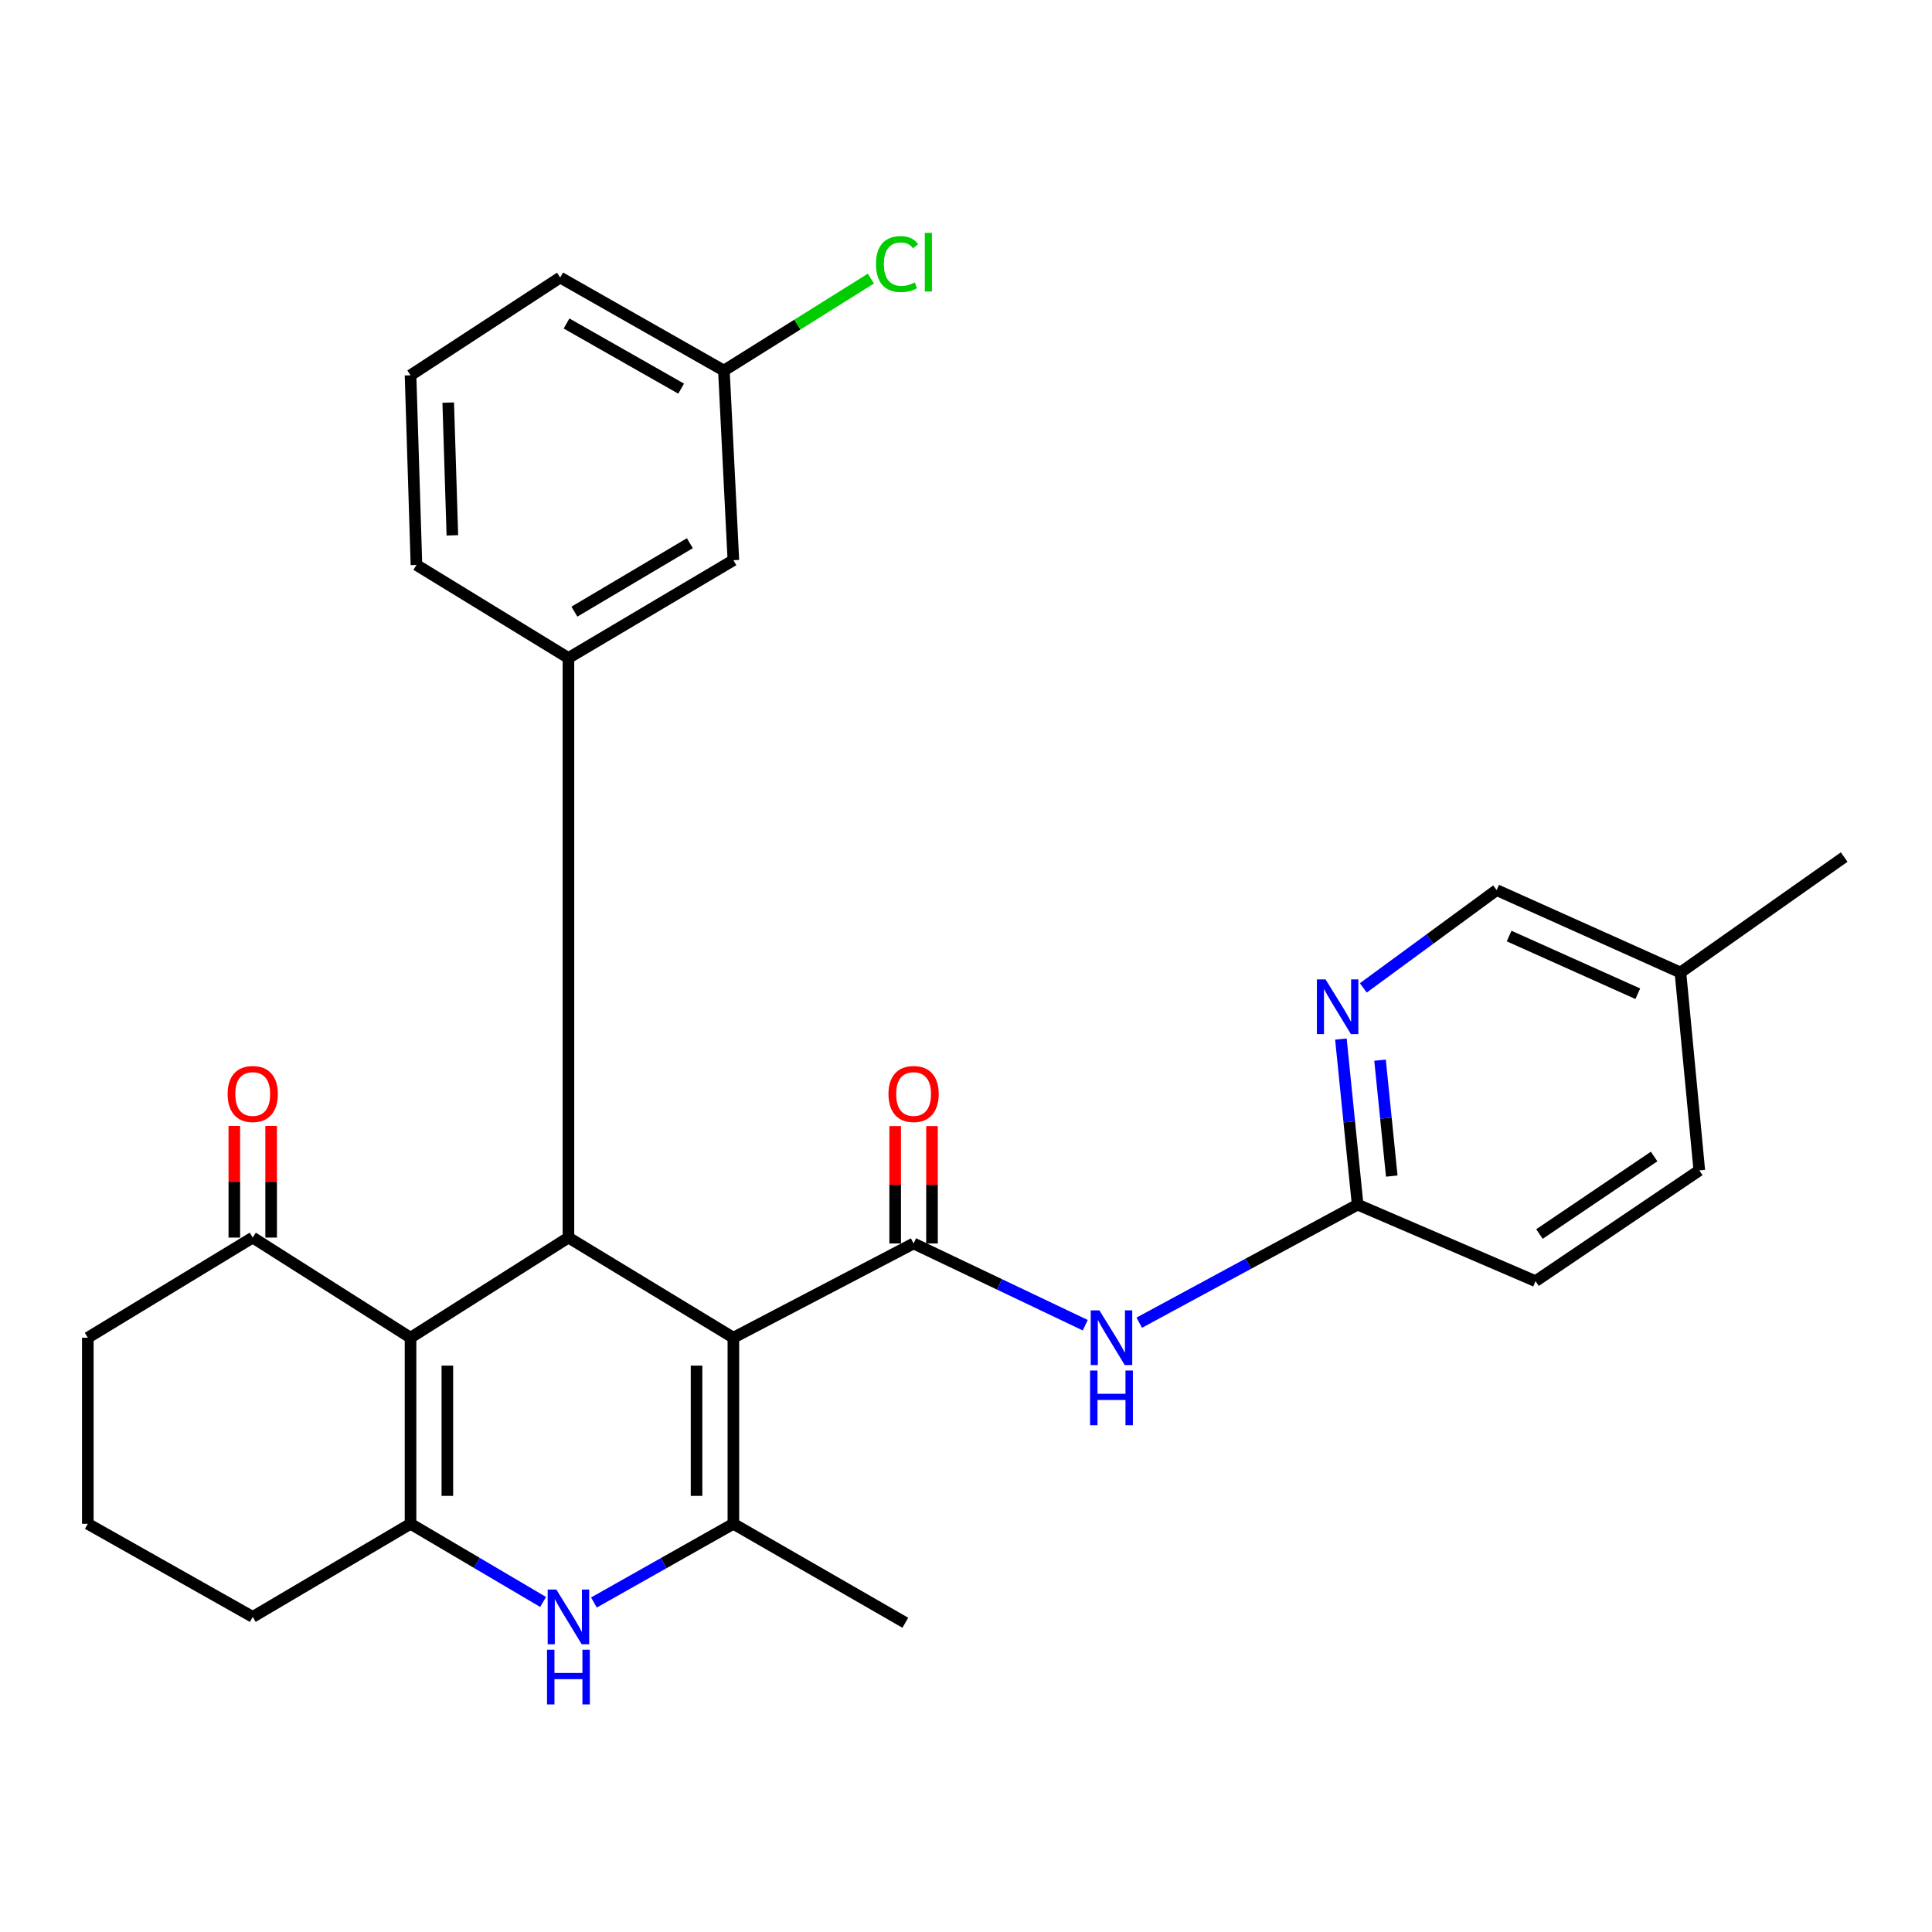 <?xml version='1.0' encoding='iso-8859-1'?>
<svg version='1.1' baseProfile='full'
              xmlns='http://www.w3.org/2000/svg'
                      xmlns:rdkit='http://www.rdkit.org/xml'
                      xmlns:xlink='http://www.w3.org/1999/xlink'
                  xml:space='preserve'
width='1000px' height='1000px' viewBox='0 0 1000 1000'>
<!-- END OF HEADER -->
<rect style='opacity:1.0;fill:#FFFFFF;stroke:none' width='1000' height='1000' x='0' y='0'> </rect>
<path class='bond-0' d='M 379.593,692.395 L 294.221,640.566' style='fill:none;fill-rule:evenodd;stroke:#000000;stroke-width:6px;stroke-linecap:butt;stroke-linejoin:miter;stroke-opacity:1' />
<path class='bond-2' d='M 379.593,692.395 L 472.873,643.616' style='fill:none;fill-rule:evenodd;stroke:#000000;stroke-width:6px;stroke-linecap:butt;stroke-linejoin:miter;stroke-opacity:1' />
<path class='bond-3' d='M 379.593,692.395 L 379.593,788.715' style='fill:none;fill-rule:evenodd;stroke:#000000;stroke-width:6px;stroke-linecap:butt;stroke-linejoin:miter;stroke-opacity:1' />
<path class='bond-3' d='M 360.534,706.843 L 360.534,774.267' style='fill:none;fill-rule:evenodd;stroke:#000000;stroke-width:6px;stroke-linecap:butt;stroke-linejoin:miter;stroke-opacity:1' />
<path class='bond-1' d='M 294.221,640.566 L 212.492,692.395' style='fill:none;fill-rule:evenodd;stroke:#000000;stroke-width:6px;stroke-linecap:butt;stroke-linejoin:miter;stroke-opacity:1' />
<path class='bond-7' d='M 294.221,640.566 L 294.221,340.575' style='fill:none;fill-rule:evenodd;stroke:#000000;stroke-width:6px;stroke-linecap:butt;stroke-linejoin:miter;stroke-opacity:1' />
<path class='bond-8' d='M 212.492,692.395 L 130.815,640.566' style='fill:none;fill-rule:evenodd;stroke:#000000;stroke-width:6px;stroke-linecap:butt;stroke-linejoin:miter;stroke-opacity:1' />
<path class='bond-28' d='M 212.492,692.395 L 212.492,788.715' style='fill:none;fill-rule:evenodd;stroke:#000000;stroke-width:6px;stroke-linecap:butt;stroke-linejoin:miter;stroke-opacity:1' />
<path class='bond-28' d='M 231.55,706.843 L 231.55,774.267' style='fill:none;fill-rule:evenodd;stroke:#000000;stroke-width:6px;stroke-linecap:butt;stroke-linejoin:miter;stroke-opacity:1' />
<path class='bond-6' d='M 472.873,643.616 L 517.3,664.773' style='fill:none;fill-rule:evenodd;stroke:#000000;stroke-width:6px;stroke-linecap:butt;stroke-linejoin:miter;stroke-opacity:1' />
<path class='bond-6' d='M 517.3,664.773 L 561.726,685.93' style='fill:none;fill-rule:evenodd;stroke:#0000FF;stroke-width:6px;stroke-linecap:butt;stroke-linejoin:miter;stroke-opacity:1' />
<path class='bond-11' d='M 482.403,643.616 L 482.403,613.243' style='fill:none;fill-rule:evenodd;stroke:#000000;stroke-width:6px;stroke-linecap:butt;stroke-linejoin:miter;stroke-opacity:1' />
<path class='bond-11' d='M 482.403,613.243 L 482.403,582.871' style='fill:none;fill-rule:evenodd;stroke:#FF0000;stroke-width:6px;stroke-linecap:butt;stroke-linejoin:miter;stroke-opacity:1' />
<path class='bond-11' d='M 463.344,643.616 L 463.344,613.243' style='fill:none;fill-rule:evenodd;stroke:#000000;stroke-width:6px;stroke-linecap:butt;stroke-linejoin:miter;stroke-opacity:1' />
<path class='bond-11' d='M 463.344,613.243 L 463.344,582.871' style='fill:none;fill-rule:evenodd;stroke:#FF0000;stroke-width:6px;stroke-linecap:butt;stroke-linejoin:miter;stroke-opacity:1' />
<path class='bond-5' d='M 379.593,788.715 L 343.502,809.085' style='fill:none;fill-rule:evenodd;stroke:#000000;stroke-width:6px;stroke-linecap:butt;stroke-linejoin:miter;stroke-opacity:1' />
<path class='bond-5' d='M 343.502,809.085 L 307.412,829.456' style='fill:none;fill-rule:evenodd;stroke:#0000FF;stroke-width:6px;stroke-linecap:butt;stroke-linejoin:miter;stroke-opacity:1' />
<path class='bond-17' d='M 379.593,788.715 L 468.596,839.94' style='fill:none;fill-rule:evenodd;stroke:#000000;stroke-width:6px;stroke-linecap:butt;stroke-linejoin:miter;stroke-opacity:1' />
<path class='bond-4' d='M 212.492,788.715 L 246.8,808.942' style='fill:none;fill-rule:evenodd;stroke:#000000;stroke-width:6px;stroke-linecap:butt;stroke-linejoin:miter;stroke-opacity:1' />
<path class='bond-4' d='M 246.8,808.942 L 281.109,829.17' style='fill:none;fill-rule:evenodd;stroke:#0000FF;stroke-width:6px;stroke-linecap:butt;stroke-linejoin:miter;stroke-opacity:1' />
<path class='bond-15' d='M 212.492,788.715 L 130.815,836.901' style='fill:none;fill-rule:evenodd;stroke:#000000;stroke-width:6px;stroke-linecap:butt;stroke-linejoin:miter;stroke-opacity:1' />
<path class='bond-9' d='M 589.663,684.63 L 646.186,654.07' style='fill:none;fill-rule:evenodd;stroke:#0000FF;stroke-width:6px;stroke-linecap:butt;stroke-linejoin:miter;stroke-opacity:1' />
<path class='bond-9' d='M 646.186,654.07 L 702.708,623.509' style='fill:none;fill-rule:evenodd;stroke:#000000;stroke-width:6px;stroke-linecap:butt;stroke-linejoin:miter;stroke-opacity:1' />
<path class='bond-12' d='M 294.221,340.575 L 379.593,289.964' style='fill:none;fill-rule:evenodd;stroke:#000000;stroke-width:6px;stroke-linecap:butt;stroke-linejoin:miter;stroke-opacity:1' />
<path class='bond-12' d='M 297.308,316.589 L 357.068,281.161' style='fill:none;fill-rule:evenodd;stroke:#000000;stroke-width:6px;stroke-linecap:butt;stroke-linejoin:miter;stroke-opacity:1' />
<path class='bond-21' d='M 294.221,340.575 L 215.552,292.41' style='fill:none;fill-rule:evenodd;stroke:#000000;stroke-width:6px;stroke-linecap:butt;stroke-linejoin:miter;stroke-opacity:1' />
<path class='bond-13' d='M 140.345,640.566 L 140.345,611.68' style='fill:none;fill-rule:evenodd;stroke:#000000;stroke-width:6px;stroke-linecap:butt;stroke-linejoin:miter;stroke-opacity:1' />
<path class='bond-13' d='M 140.345,611.68 L 140.345,582.794' style='fill:none;fill-rule:evenodd;stroke:#FF0000;stroke-width:6px;stroke-linecap:butt;stroke-linejoin:miter;stroke-opacity:1' />
<path class='bond-13' d='M 121.286,640.566 L 121.286,611.68' style='fill:none;fill-rule:evenodd;stroke:#000000;stroke-width:6px;stroke-linecap:butt;stroke-linejoin:miter;stroke-opacity:1' />
<path class='bond-13' d='M 121.286,611.68 L 121.286,582.794' style='fill:none;fill-rule:evenodd;stroke:#FF0000;stroke-width:6px;stroke-linecap:butt;stroke-linejoin:miter;stroke-opacity:1' />
<path class='bond-23' d='M 130.815,640.566 L 45.455,692.395' style='fill:none;fill-rule:evenodd;stroke:#000000;stroke-width:6px;stroke-linecap:butt;stroke-linejoin:miter;stroke-opacity:1' />
<path class='bond-10' d='M 702.708,623.509 L 698.377,580.661' style='fill:none;fill-rule:evenodd;stroke:#000000;stroke-width:6px;stroke-linecap:butt;stroke-linejoin:miter;stroke-opacity:1' />
<path class='bond-10' d='M 698.377,580.661 L 694.045,537.814' style='fill:none;fill-rule:evenodd;stroke:#0000FF;stroke-width:6px;stroke-linecap:butt;stroke-linejoin:miter;stroke-opacity:1' />
<path class='bond-10' d='M 720.371,608.738 L 717.339,578.744' style='fill:none;fill-rule:evenodd;stroke:#000000;stroke-width:6px;stroke-linecap:butt;stroke-linejoin:miter;stroke-opacity:1' />
<path class='bond-10' d='M 717.339,578.744 L 714.306,548.751' style='fill:none;fill-rule:evenodd;stroke:#0000FF;stroke-width:6px;stroke-linecap:butt;stroke-linejoin:miter;stroke-opacity:1' />
<path class='bond-18' d='M 702.708,623.509 L 794.782,663.119' style='fill:none;fill-rule:evenodd;stroke:#000000;stroke-width:6px;stroke-linecap:butt;stroke-linejoin:miter;stroke-opacity:1' />
<path class='bond-14' d='M 705.645,511.33 L 740.15,486.018' style='fill:none;fill-rule:evenodd;stroke:#0000FF;stroke-width:6px;stroke-linecap:butt;stroke-linejoin:miter;stroke-opacity:1' />
<path class='bond-14' d='M 740.15,486.018 L 774.654,460.707' style='fill:none;fill-rule:evenodd;stroke:#000000;stroke-width:6px;stroke-linecap:butt;stroke-linejoin:miter;stroke-opacity:1' />
<path class='bond-16' d='M 379.593,289.964 L 374.69,191.813' style='fill:none;fill-rule:evenodd;stroke:#000000;stroke-width:6px;stroke-linecap:butt;stroke-linejoin:miter;stroke-opacity:1' />
<path class='bond-31' d='M 774.654,460.707 L 869.788,503.366' style='fill:none;fill-rule:evenodd;stroke:#000000;stroke-width:6px;stroke-linecap:butt;stroke-linejoin:miter;stroke-opacity:1' />
<path class='bond-31' d='M 781.126,484.496 L 847.72,514.358' style='fill:none;fill-rule:evenodd;stroke:#000000;stroke-width:6px;stroke-linecap:butt;stroke-linejoin:miter;stroke-opacity:1' />
<path class='bond-24' d='M 130.815,836.901 L 45.455,788.715' style='fill:none;fill-rule:evenodd;stroke:#000000;stroke-width:6px;stroke-linecap:butt;stroke-linejoin:miter;stroke-opacity:1' />
<path class='bond-20' d='M 374.69,191.813 L 412.728,168.004' style='fill:none;fill-rule:evenodd;stroke:#000000;stroke-width:6px;stroke-linecap:butt;stroke-linejoin:miter;stroke-opacity:1' />
<path class='bond-20' d='M 412.728,168.004 L 450.765,144.196' style='fill:none;fill-rule:evenodd;stroke:#00CC00;stroke-width:6px;stroke-linecap:butt;stroke-linejoin:miter;stroke-opacity:1' />
<path class='bond-30' d='M 374.69,191.813 L 289.943,143.648' style='fill:none;fill-rule:evenodd;stroke:#000000;stroke-width:6px;stroke-linecap:butt;stroke-linejoin:miter;stroke-opacity:1' />
<path class='bond-30' d='M 352.561,201.157 L 293.238,167.442' style='fill:none;fill-rule:evenodd;stroke:#000000;stroke-width:6px;stroke-linecap:butt;stroke-linejoin:miter;stroke-opacity:1' />
<path class='bond-22' d='M 794.782,663.119 L 879.561,605.795' style='fill:none;fill-rule:evenodd;stroke:#000000;stroke-width:6px;stroke-linecap:butt;stroke-linejoin:miter;stroke-opacity:1' />
<path class='bond-22' d='M 796.824,638.732 L 856.169,598.606' style='fill:none;fill-rule:evenodd;stroke:#000000;stroke-width:6px;stroke-linecap:butt;stroke-linejoin:miter;stroke-opacity:1' />
<path class='bond-19' d='M 869.788,503.366 L 879.561,605.795' style='fill:none;fill-rule:evenodd;stroke:#000000;stroke-width:6px;stroke-linecap:butt;stroke-linejoin:miter;stroke-opacity:1' />
<path class='bond-27' d='M 869.788,503.366 L 954.545,443.618' style='fill:none;fill-rule:evenodd;stroke:#000000;stroke-width:6px;stroke-linecap:butt;stroke-linejoin:miter;stroke-opacity:1' />
<path class='bond-25' d='M 215.552,292.41 L 212.492,194.248' style='fill:none;fill-rule:evenodd;stroke:#000000;stroke-width:6px;stroke-linecap:butt;stroke-linejoin:miter;stroke-opacity:1' />
<path class='bond-25' d='M 234.142,277.092 L 232,208.378' style='fill:none;fill-rule:evenodd;stroke:#000000;stroke-width:6px;stroke-linecap:butt;stroke-linejoin:miter;stroke-opacity:1' />
<path class='bond-29' d='M 45.455,692.395 L 45.455,788.715' style='fill:none;fill-rule:evenodd;stroke:#000000;stroke-width:6px;stroke-linecap:butt;stroke-linejoin:miter;stroke-opacity:1' />
<path class='bond-26' d='M 212.492,194.248 L 289.943,143.648' style='fill:none;fill-rule:evenodd;stroke:#000000;stroke-width:6px;stroke-linecap:butt;stroke-linejoin:miter;stroke-opacity:1' />
<path  class='atom-6' d='M 287.961 822.741
L 297.241 837.741
Q 298.161 839.221, 299.641 841.901
Q 301.121 844.581, 301.201 844.741
L 301.201 822.741
L 304.961 822.741
L 304.961 851.061
L 301.081 851.061
L 291.121 834.661
Q 289.961 832.741, 288.721 830.541
Q 287.521 828.341, 287.161 827.661
L 287.161 851.061
L 283.481 851.061
L 283.481 822.741
L 287.961 822.741
' fill='#0000FF'/>
<path  class='atom-6' d='M 283.141 853.893
L 286.981 853.893
L 286.981 865.933
L 301.461 865.933
L 301.461 853.893
L 305.301 853.893
L 305.301 882.213
L 301.461 882.213
L 301.461 869.133
L 286.981 869.133
L 286.981 882.213
L 283.141 882.213
L 283.141 853.893
' fill='#0000FF'/>
<path  class='atom-7' d='M 569.042 678.235
L 578.322 693.235
Q 579.242 694.715, 580.722 697.395
Q 582.202 700.075, 582.282 700.235
L 582.282 678.235
L 586.042 678.235
L 586.042 706.555
L 582.162 706.555
L 572.202 690.155
Q 571.042 688.235, 569.802 686.035
Q 568.602 683.835, 568.242 683.155
L 568.242 706.555
L 564.562 706.555
L 564.562 678.235
L 569.042 678.235
' fill='#0000FF'/>
<path  class='atom-7' d='M 564.222 709.387
L 568.062 709.387
L 568.062 721.427
L 582.542 721.427
L 582.542 709.387
L 586.382 709.387
L 586.382 737.707
L 582.542 737.707
L 582.542 724.627
L 568.062 724.627
L 568.062 737.707
L 564.222 737.707
L 564.222 709.387
' fill='#0000FF'/>
<path  class='atom-11' d='M 686.093 506.92
L 695.373 521.92
Q 696.293 523.4, 697.773 526.08
Q 699.253 528.76, 699.333 528.92
L 699.333 506.92
L 703.093 506.92
L 703.093 535.24
L 699.213 535.24
L 689.253 518.84
Q 688.093 516.92, 686.853 514.72
Q 685.653 512.52, 685.293 511.84
L 685.293 535.24
L 681.613 535.24
L 681.613 506.92
L 686.093 506.92
' fill='#0000FF'/>
<path  class='atom-12' d='M 459.873 566.255
Q 459.873 559.455, 463.233 555.655
Q 466.593 551.855, 472.873 551.855
Q 479.153 551.855, 482.513 555.655
Q 485.873 559.455, 485.873 566.255
Q 485.873 573.135, 482.473 577.055
Q 479.073 580.935, 472.873 580.935
Q 466.633 580.935, 463.233 577.055
Q 459.873 573.175, 459.873 566.255
M 472.873 577.735
Q 477.193 577.735, 479.513 574.855
Q 481.873 571.935, 481.873 566.255
Q 481.873 560.695, 479.513 557.895
Q 477.193 555.055, 472.873 555.055
Q 468.553 555.055, 466.193 557.855
Q 463.873 560.655, 463.873 566.255
Q 463.873 571.975, 466.193 574.855
Q 468.553 577.735, 472.873 577.735
' fill='#FF0000'/>
<path  class='atom-14' d='M 117.815 566.255
Q 117.815 559.455, 121.175 555.655
Q 124.535 551.855, 130.815 551.855
Q 137.095 551.855, 140.455 555.655
Q 143.815 559.455, 143.815 566.255
Q 143.815 573.135, 140.415 577.055
Q 137.015 580.935, 130.815 580.935
Q 124.575 580.935, 121.175 577.055
Q 117.815 573.175, 117.815 566.255
M 130.815 577.735
Q 135.135 577.735, 137.455 574.855
Q 139.815 571.935, 139.815 566.255
Q 139.815 560.695, 137.455 557.895
Q 135.135 555.055, 130.815 555.055
Q 126.495 555.055, 124.135 557.855
Q 121.815 560.655, 121.815 566.255
Q 121.815 571.975, 124.135 574.855
Q 126.495 577.735, 130.815 577.735
' fill='#FF0000'/>
<path  class='atom-21' d='M 453.409 136.686
Q 453.409 129.646, 456.689 125.966
Q 460.009 122.246, 466.289 122.246
Q 472.129 122.246, 475.249 126.366
L 472.609 128.526
Q 470.329 125.526, 466.289 125.526
Q 462.009 125.526, 459.729 128.406
Q 457.489 131.246, 457.489 136.686
Q 457.489 142.286, 459.809 145.166
Q 462.169 148.046, 466.729 148.046
Q 469.849 148.046, 473.489 146.166
L 474.609 149.166
Q 473.129 150.126, 470.889 150.686
Q 468.649 151.246, 466.169 151.246
Q 460.009 151.246, 456.689 147.486
Q 453.409 143.726, 453.409 136.686
' fill='#00CC00'/>
<path  class='atom-21' d='M 478.689 120.526
L 482.369 120.526
L 482.369 150.886
L 478.689 150.886
L 478.689 120.526
' fill='#00CC00'/>
</svg>
